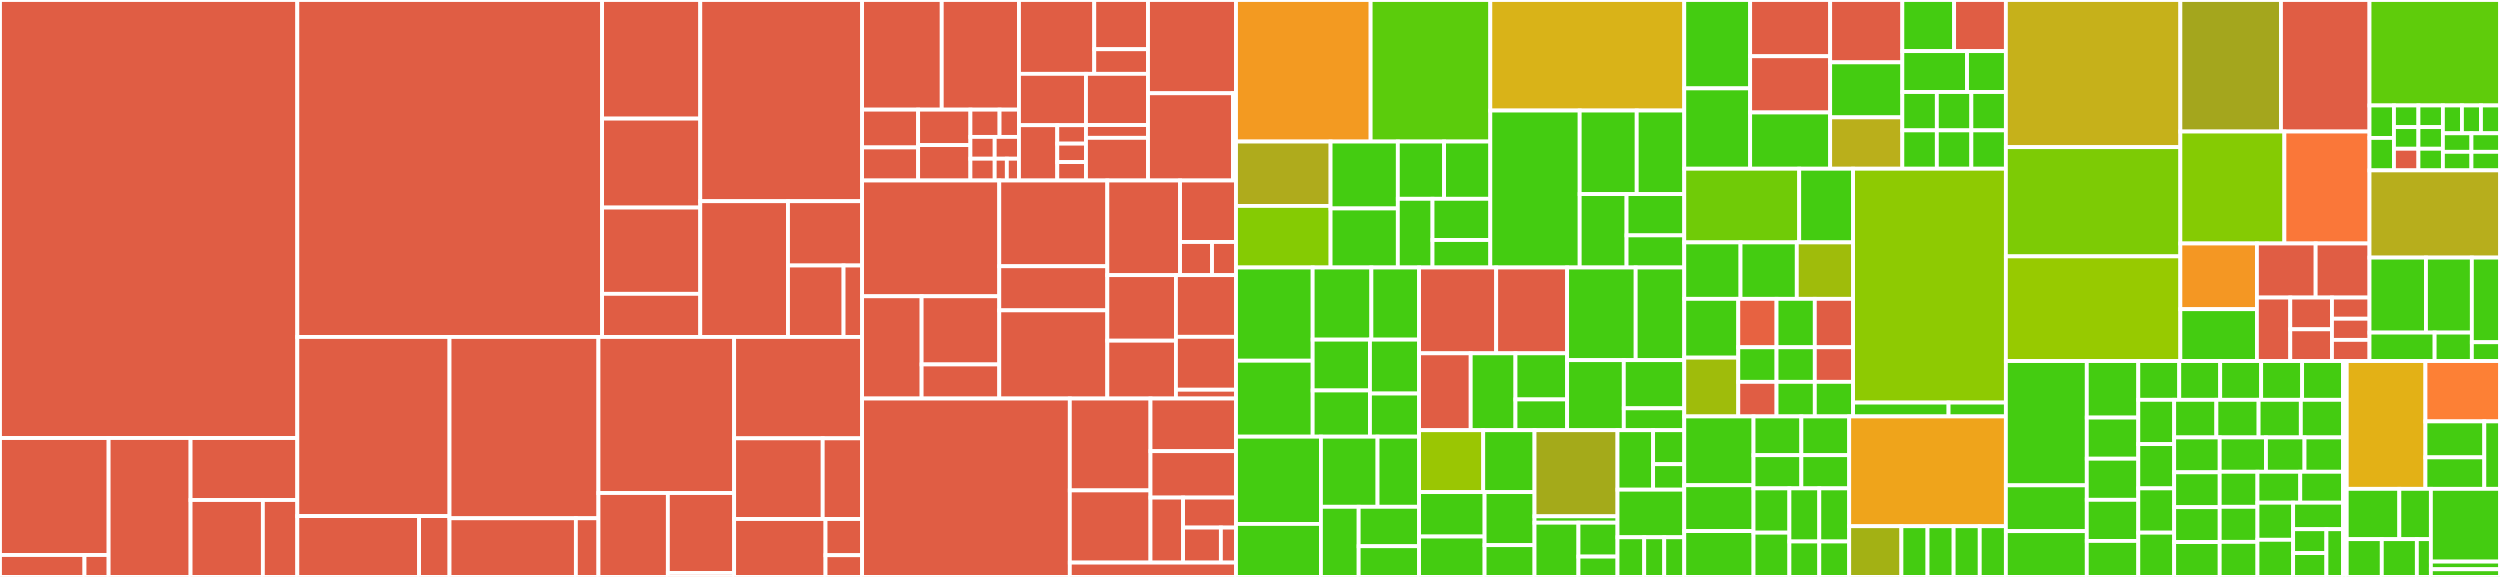 <svg baseProfile="full" width="650" height="150" viewBox="0 0 650 150" version="1.1"
xmlns="http://www.w3.org/2000/svg" xmlns:ev="http://www.w3.org/2001/xml-events"
xmlns:xlink="http://www.w3.org/1999/xlink">

<rect x="0" y="0" width="650" height="150" fill="#333333" stroke="none"/>

<style>rect.s{mask:url(#mask);}</style>
<defs>
  <pattern id="white" width="4" height="4" patternUnits="userSpaceOnUse" patternTransform="rotate(45)">
    <rect width="2" height="2" transform="translate(0,0)" fill="white"></rect>
  </pattern>
  <mask id="mask">
    <rect x="0" y="0" width="100%" height="100%" fill="url(#white)"></rect>
  </mask>
</defs>

<rect x="0" y="0" width="77.299" height="113.889" fill="#e05d44" stroke="white" stroke-width="1" class=" tooltipped" data-content="public/views/Runs/Runs.js"><title>public/views/Runs/Runs.js</title></rect>
<rect x="0" y="113.889" width="28.244" height="30.409" fill="#e05d44" stroke="white" stroke-width="1" class=" tooltipped" data-content="public/views/Runs/Details/index.js"><title>public/views/Runs/Details/index.js</title></rect>
<rect x="0" y="144.298" width="21.967" height="5.702" fill="#e05d44" stroke="white" stroke-width="1" class=" tooltipped" data-content="public/views/Runs/Details/lhcFillPanel.js"><title>public/views/Runs/Details/lhcFillPanel.js</title></rect>
<rect x="21.967" y="144.298" width="6.276" height="5.702" fill="#e05d44" stroke="white" stroke-width="1" class=" tooltipped" data-content="public/views/Runs/Details/editTagsPanel.js"><title>public/views/Runs/Details/editTagsPanel.js</title></rect>
<rect x="28.244" y="113.889" width="21.307" height="36.111" fill="#e05d44" stroke="white" stroke-width="1" class=" tooltipped" data-content="public/views/Runs/Overview/index.js"><title>public/views/Runs/Overview/index.js</title></rect>
<rect x="49.55" y="113.889" width="27.748" height="16.121" fill="#e05d44" stroke="white" stroke-width="1" class=" tooltipped" data-content="public/views/Runs/Export/index.js"><title>public/views/Runs/Export/index.js</title></rect>
<rect x="49.55" y="130.01" width="18.797" height="19.99" fill="#e05d44" stroke="white" stroke-width="1" class=" tooltipped" data-content="public/views/Runs/ActiveColumns/index.js"><title>public/views/Runs/ActiveColumns/index.js</title></rect>
<rect x="68.348" y="130.01" width="8.951" height="19.99" fill="#e05d44" stroke="white" stroke-width="1" class=" tooltipped" data-content="public/views/Runs/ActiveColumnsLogs/index.js"><title>public/views/Runs/ActiveColumnsLogs/index.js</title></rect>
<rect x="77.299" y="0" width="79.242" height="87.612" fill="#e05d44" stroke="white" stroke-width="1" class=" tooltipped" data-content="public/views/Logs/Logs.js"><title>public/views/Logs/Logs.js</title></rect>
<rect x="156.541" y="0" width="25.529" height="30.839" fill="#e05d44" stroke="white" stroke-width="1" class=" tooltipped" data-content="public/views/Logs/Overview/index.js"><title>public/views/Logs/Overview/index.js</title></rect>
<rect x="156.541" y="30.839" width="25.529" height="23.129" fill="#e05d44" stroke="white" stroke-width="1" class=" tooltipped" data-content="public/views/Logs/Create/index.js"><title>public/views/Logs/Create/index.js</title></rect>
<rect x="156.541" y="53.969" width="25.529" height="22.429" fill="#e05d44" stroke="white" stroke-width="1" class=" tooltipped" data-content="public/views/Logs/Details/index.js"><title>public/views/Logs/Details/index.js</title></rect>
<rect x="156.541" y="76.397" width="25.529" height="11.214" fill="#e05d44" stroke="white" stroke-width="1" class=" tooltipped" data-content="public/views/Logs/ActiveColumns/index.js"><title>public/views/Logs/ActiveColumns/index.js</title></rect>
<rect x="182.07" y="0" width="42.072" height="52.312" fill="#e05d44" stroke="white" stroke-width="1" class=" tooltipped" data-content="public/views/Tags/Tags.js"><title>public/views/Tags/Tags.js</title></rect>
<rect x="182.07" y="52.312" width="22.81" height="35.3" fill="#e05d44" stroke="white" stroke-width="1" class=" tooltipped" data-content="public/views/Tags/Details/index.js"><title>public/views/Tags/Details/index.js</title></rect>
<rect x="204.88" y="52.312" width="19.262" height="16.721" fill="#e05d44" stroke="white" stroke-width="1" class=" tooltipped" data-content="public/views/Tags/Create/index.js"><title>public/views/Tags/Create/index.js</title></rect>
<rect x="204.88" y="69.033" width="14.446" height="18.579" fill="#e05d44" stroke="white" stroke-width="1" class=" tooltipped" data-content="public/views/Tags/Overview/index.js"><title>public/views/Tags/Overview/index.js</title></rect>
<rect x="219.327" y="69.033" width="4.815" height="18.579" fill="#e05d44" stroke="white" stroke-width="1" class=" tooltipped" data-content="public/views/Tags/ActiveColumns/index.js"><title>public/views/Tags/ActiveColumns/index.js</title></rect>
<rect x="77.299" y="87.612" width="39.579" height="46.565" fill="#e05d44" stroke="white" stroke-width="1" class=" tooltipped" data-content="public/views/LhcFills/LhcFills.js"><title>public/views/LhcFills/LhcFills.js</title></rect>
<rect x="77.299" y="134.177" width="31.663" height="15.823" fill="#e05d44" stroke="white" stroke-width="1" class=" tooltipped" data-content="public/views/LhcFills/Overview/index.js"><title>public/views/LhcFills/Overview/index.js</title></rect>
<rect x="108.962" y="134.177" width="7.916" height="15.823" fill="#e05d44" stroke="white" stroke-width="1" class=" tooltipped" data-content="public/views/LhcFills/ActiveColumns/index.js"><title>public/views/LhcFills/ActiveColumns/index.js</title></rect>
<rect x="116.877" y="87.612" width="38.718" height="47.138" fill="#e05d44" stroke="white" stroke-width="1" class=" tooltipped" data-content="public/views/Envs/Envs.js"><title>public/views/Envs/Envs.js</title></rect>
<rect x="116.877" y="134.75" width="32.852" height="15.25" fill="#e05d44" stroke="white" stroke-width="1" class=" tooltipped" data-content="public/views/Envs/Overview/index.js"><title>public/views/Envs/Overview/index.js</title></rect>
<rect x="149.73" y="134.75" width="5.866" height="15.25" fill="#e05d44" stroke="white" stroke-width="1" class=" tooltipped" data-content="public/views/Envs/ActiveColumns/index.js"><title>public/views/Envs/ActiveColumns/index.js</title></rect>
<rect x="155.596" y="87.612" width="35.277" height="40.578" fill="#e05d44" stroke="white" stroke-width="1" class=" tooltipped" data-content="public/views/Flps/Flps.js"><title>public/views/Flps/Flps.js</title></rect>
<rect x="155.596" y="128.189" width="18.049" height="21.811" fill="#e05d44" stroke="white" stroke-width="1" class=" tooltipped" data-content="public/views/Flps/Details/index.js"><title>public/views/Flps/Details/index.js</title></rect>
<rect x="173.645" y="128.189" width="17.228" height="20.772" fill="#e05d44" stroke="white" stroke-width="1" class=" tooltipped" data-content="public/views/Flps/Overview/index.js"><title>public/views/Flps/Overview/index.js</title></rect>
<rect x="173.645" y="148.961" width="17.228" height="1.039" fill="#e05d44" stroke="white" stroke-width="1" class=" tooltipped" data-content="public/views/Flps/ActiveColumns/index.js"><title>public/views/Flps/ActiveColumns/index.js</title></rect>
<rect x="190.873" y="87.612" width="33.269" height="26.354" fill="#e05d44" stroke="white" stroke-width="1" class=" tooltipped" data-content="public/views/Subsystems/Subsystems.js"><title>public/views/Subsystems/Subsystems.js</title></rect>
<rect x="190.873" y="113.965" width="23.033" height="20.975" fill="#e05d44" stroke="white" stroke-width="1" class=" tooltipped" data-content="public/views/Subsystems/Details/index.js"><title>public/views/Subsystems/Details/index.js</title></rect>
<rect x="213.905" y="113.965" width="10.237" height="20.975" fill="#e05d44" stroke="white" stroke-width="1" class=" tooltipped" data-content="public/views/Subsystems/Overview/index.js"><title>public/views/Subsystems/Overview/index.js</title></rect>
<rect x="190.873" y="134.941" width="23.764" height="15.059" fill="#e05d44" stroke="white" stroke-width="1" class=" tooltipped" data-content="public/views/Home/Overview/index.js"><title>public/views/Home/Overview/index.js</title></rect>
<rect x="214.637" y="134.941" width="9.505" height="9.412" fill="#e05d44" stroke="white" stroke-width="1" class=" tooltipped" data-content="public/views/About/Overview/index.js"><title>public/views/About/Overview/index.js</title></rect>
<rect x="214.637" y="144.353" width="9.505" height="5.647" fill="#e05d44" stroke="white" stroke-width="1" class=" tooltipped" data-content="public/views/About/About.js"><title>public/views/About/About.js</title></rect>
<rect x="224.142" y="0" width="20.711" height="28.51" fill="#e05d44" stroke="white" stroke-width="1" class=" tooltipped" data-content="public/components/Filters/RunsFilter/o2start.js"><title>public/components/Filters/RunsFilter/o2start.js</title></rect>
<rect x="244.853" y="0" width="20.083" height="28.51" fill="#e05d44" stroke="white" stroke-width="1" class=" tooltipped" data-content="public/components/Filters/RunsFilter/o2stop.js"><title>public/components/Filters/RunsFilter/o2stop.js</title></rect>
<rect x="224.142" y="28.51" width="14.569" height="9.825" fill="#e05d44" stroke="white" stroke-width="1" class=" tooltipped" data-content="public/components/Filters/RunsFilter/index.js"><title>public/components/Filters/RunsFilter/index.js</title></rect>
<rect x="224.142" y="38.336" width="14.569" height="8.597" fill="#e05d44" stroke="white" stroke-width="1" class=" tooltipped" data-content="public/components/Filters/RunsFilter/dcs.js"><title>public/components/Filters/RunsFilter/dcs.js</title></rect>
<rect x="238.711" y="28.51" width="13.598" height="9.211" fill="#e05d44" stroke="white" stroke-width="1" class=" tooltipped" data-content="public/components/Filters/RunsFilter/epn.js"><title>public/components/Filters/RunsFilter/epn.js</title></rect>
<rect x="238.711" y="37.721" width="13.598" height="9.211" fill="#e05d44" stroke="white" stroke-width="1" class=" tooltipped" data-content="public/components/Filters/RunsFilter/ddflp.js"><title>public/components/Filters/RunsFilter/ddflp.js</title></rect>
<rect x="252.309" y="28.51" width="7.576" height="7.085" fill="#e05d44" stroke="white" stroke-width="1" class=" tooltipped" data-content="public/components/Filters/RunsFilter/runQuality.js"><title>public/components/Filters/RunsFilter/runQuality.js</title></rect>
<rect x="259.885" y="28.51" width="5.051" height="7.085" fill="#e05d44" stroke="white" stroke-width="1" class=" tooltipped" data-content="public/components/Filters/RunsFilter/detectors.js"><title>public/components/Filters/RunsFilter/detectors.js</title></rect>
<rect x="252.309" y="35.596" width="6.313" height="5.668" fill="#e05d44" stroke="white" stroke-width="1" class=" tooltipped" data-content="public/components/Filters/RunsFilter/runNumber.js"><title>public/components/Filters/RunsFilter/runNumber.js</title></rect>
<rect x="252.309" y="41.264" width="6.313" height="5.668" fill="#e05d44" stroke="white" stroke-width="1" class=" tooltipped" data-content="public/components/Filters/RunsFilter/epnTopology.js"><title>public/components/Filters/RunsFilter/epnTopology.js</title></rect>
<rect x="258.623" y="35.596" width="6.313" height="5.668" fill="#e05d44" stroke="white" stroke-width="1" class=" tooltipped" data-content="public/components/Filters/RunsFilter/environmentId.js"><title>public/components/Filters/RunsFilter/environmentId.js</title></rect>
<rect x="258.623" y="41.264" width="3.157" height="5.668" fill="#e05d44" stroke="white" stroke-width="1" class=" tooltipped" data-content="public/components/Filters/RunsFilter/nFlps.js"><title>public/components/Filters/RunsFilter/nFlps.js</title></rect>
<rect x="261.779" y="41.264" width="3.157" height="5.668" fill="#e05d44" stroke="white" stroke-width="1" class=" tooltipped" data-content="public/components/Filters/RunsFilter/nDetectors.js"><title>public/components/Filters/RunsFilter/nDetectors.js</title></rect>
<rect x="264.936" y="0" width="19.571" height="19.2" fill="#e05d44" stroke="white" stroke-width="1" class=" tooltipped" data-content="public/components/Filters/common/TagFilterModel.js"><title>public/components/Filters/common/TagFilterModel.js</title></rect>
<rect x="284.507" y="0" width="13.979" height="12.8" fill="#e05d44" stroke="white" stroke-width="1" class=" tooltipped" data-content="public/components/Filters/common/tagFilter.js"><title>public/components/Filters/common/tagFilter.js</title></rect>
<rect x="284.507" y="12.8" width="13.979" height="6.4" fill="#e05d44" stroke="white" stroke-width="1" class=" tooltipped" data-content="public/components/Filters/common/remoteDataTagFilter.js"><title>public/components/Filters/common/remoteDataTagFilter.js</title></rect>
<rect x="264.936" y="19.2" width="17.42" height="13.353" fill="#e05d44" stroke="white" stroke-width="1" class=" tooltipped" data-content="public/components/Filters/LogsFilter/created.js"><title>public/components/Filters/LogsFilter/created.js</title></rect>
<rect x="264.936" y="32.553" width="9.954" height="14.38" fill="#e05d44" stroke="white" stroke-width="1" class=" tooltipped" data-content="public/components/Filters/LogsFilter/index.js"><title>public/components/Filters/LogsFilter/index.js</title></rect>
<rect x="274.891" y="32.553" width="7.466" height="4.793" fill="#e05d44" stroke="white" stroke-width="1" class=" tooltipped" data-content="public/components/Filters/LogsFilter/runs.js"><title>public/components/Filters/LogsFilter/runs.js</title></rect>
<rect x="274.891" y="37.346" width="7.466" height="4.793" fill="#e05d44" stroke="white" stroke-width="1" class=" tooltipped" data-content="public/components/Filters/LogsFilter/title.js"><title>public/components/Filters/LogsFilter/title.js</title></rect>
<rect x="274.891" y="42.139" width="7.466" height="4.793" fill="#e05d44" stroke="white" stroke-width="1" class=" tooltipped" data-content="public/components/Filters/LogsFilter/author.js"><title>public/components/Filters/LogsFilter/author.js</title></rect>
<rect x="282.357" y="19.2" width="16.13" height="13.312" fill="#e05d44" stroke="white" stroke-width="1" class=" tooltipped" data-content="public/components/Filters/components/amountFilter.js"><title>public/components/Filters/components/amountFilter.js</title></rect>
<rect x="282.357" y="32.511" width="16.13" height="3.328" fill="#e05d44" stroke="white" stroke-width="1" class=" tooltipped" data-content="public/components/Filters/components/comparisonOperatorFilter.js"><title>public/components/Filters/components/comparisonOperatorFilter.js</title></rect>
<rect x="282.357" y="35.839" width="16.13" height="11.093" fill="#e05d44" stroke="white" stroke-width="1" class=" tooltipped" data-content="public/components/Filters/FlpsFilter/index.js"><title>public/components/Filters/FlpsFilter/index.js</title></rect>
<rect x="298.487" y="0" width="22.875" height="24.248" fill="#e05d44" stroke="white" stroke-width="1" class=" tooltipped" data-content="public/components/Table/rows.js"><title>public/components/Table/rows.js</title></rect>
<rect x="298.487" y="24.248" width="22.086" height="22.684" fill="#e05d44" stroke="white" stroke-width="1" class=" tooltipped" data-content="public/components/Table/headers.js"><title>public/components/Table/headers.js</title></rect>
<rect x="320.573" y="24.248" width="0.789" height="22.684" fill="#e05d44" stroke="white" stroke-width="1" class=" tooltipped" data-content="public/components/Table/index.js"><title>public/components/Table/index.js</title></rect>
<rect x="224.142" y="46.933" width="35.668" height="30.099" fill="#e05d44" stroke="white" stroke-width="1" class=" tooltipped" data-content="public/components/RunDetail/index.js"><title>public/components/RunDetail/index.js</title></rect>
<rect x="224.142" y="77.032" width="15.479" height="26.588" fill="#e05d44" stroke="white" stroke-width="1" class=" tooltipped" data-content="public/components/pickers/tag/TagPickerModel.js"><title>public/components/pickers/tag/TagPickerModel.js</title></rect>
<rect x="239.621" y="77.032" width="20.19" height="17.725" fill="#e05d44" stroke="white" stroke-width="1" class=" tooltipped" data-content="public/components/pickers/tag/tagPicker.js"><title>public/components/pickers/tag/tagPicker.js</title></rect>
<rect x="239.621" y="94.757" width="20.19" height="8.863" fill="#e05d44" stroke="white" stroke-width="1" class=" tooltipped" data-content="public/components/pickers/tag/remoteDataTagPicker.js"><title>public/components/pickers/tag/remoteDataTagPicker.js</title></rect>
<rect x="259.81" y="46.933" width="28.093" height="22.293" fill="#e05d44" stroke="white" stroke-width="1" class=" tooltipped" data-content="public/components/Pagination/pageSelector.js"><title>public/components/Pagination/pageSelector.js</title></rect>
<rect x="259.81" y="69.225" width="28.093" height="11.465" fill="#e05d44" stroke="white" stroke-width="1" class=" tooltipped" data-content="public/components/Pagination/amountSelector.js"><title>public/components/Pagination/amountSelector.js</title></rect>
<rect x="259.81" y="80.69" width="28.093" height="22.93" fill="#e05d44" stroke="white" stroke-width="1" class=" tooltipped" data-content="public/components/Post/index.js"><title>public/components/Post/index.js</title></rect>
<rect x="287.903" y="46.933" width="18.911" height="24.6" fill="#e05d44" stroke="white" stroke-width="1" class=" tooltipped" data-content="public/components/NavBar/index.js"><title>public/components/NavBar/index.js</title></rect>
<rect x="306.814" y="46.933" width="14.547" height="15.99" fill="#e05d44" stroke="white" stroke-width="1" class=" tooltipped" data-content="public/components/common/markdown.js"><title>public/components/common/markdown.js</title></rect>
<rect x="306.814" y="62.923" width="8.313" height="8.61" fill="#e05d44" stroke="white" stroke-width="1" class=" tooltipped" data-content="public/components/common/errorAlert.js"><title>public/components/common/errorAlert.js</title></rect>
<rect x="315.127" y="62.923" width="6.235" height="8.61" fill="#e05d44" stroke="white" stroke-width="1" class=" tooltipped" data-content="public/components/common/spinner.js"><title>public/components/common/spinner.js</title></rect>
<rect x="287.903" y="71.533" width="17.845" height="17.046" fill="#e05d44" stroke="white" stroke-width="1" class=" tooltipped" data-content="public/components/PostCollapsed/index.js"><title>public/components/PostCollapsed/index.js</title></rect>
<rect x="287.903" y="88.579" width="17.845" height="15.041" fill="#e05d44" stroke="white" stroke-width="1" class=" tooltipped" data-content="public/components/lhcFillsDetail/index.js"><title>public/components/lhcFillsDetail/index.js</title></rect>
<rect x="305.748" y="71.533" width="15.614" height="16.044" fill="#e05d44" stroke="white" stroke-width="1" class=" tooltipped" data-content="public/components/TagDetail/index.js"><title>public/components/TagDetail/index.js</title></rect>
<rect x="305.748" y="87.576" width="15.614" height="13.752" fill="#e05d44" stroke="white" stroke-width="1" class=" tooltipped" data-content="public/components/FlpRun/index.js"><title>public/components/FlpRun/index.js</title></rect>
<rect x="305.748" y="101.328" width="15.614" height="2.292" fill="#e05d44" stroke="white" stroke-width="1" class=" tooltipped" data-content="public/components/Detail/index.js"><title>public/components/Detail/index.js</title></rect>
<rect x="224.142" y="103.62" width="54.011" height="46.38" fill="#e05d44" stroke="white" stroke-width="1" class=" tooltipped" data-content="public/Model.js"><title>public/Model.js</title></rect>
<rect x="278.153" y="103.62" width="20.975" height="23.886" fill="#e05d44" stroke="white" stroke-width="1" class=" tooltipped" data-content="public/utilities/wrapWithBalloon.js"><title>public/utilities/wrapWithBalloon.js</title></rect>
<rect x="278.153" y="127.506" width="20.975" height="18.767" fill="#e05d44" stroke="white" stroke-width="1" class=" tooltipped" data-content="public/utilities/clipToViewport.js"><title>public/utilities/clipToViewport.js</title></rect>
<rect x="299.128" y="103.62" width="22.234" height="13.681" fill="#e05d44" stroke="white" stroke-width="1" class=" tooltipped" data-content="public/utilities/export.js"><title>public/utilities/export.js</title></rect>
<rect x="299.128" y="117.301" width="22.234" height="12.072" fill="#e05d44" stroke="white" stroke-width="1" class=" tooltipped" data-content="public/utilities/targetURL.js"><title>public/utilities/targetURL.js</title></rect>
<rect x="299.128" y="129.373" width="8.47" height="16.9" fill="#e05d44" stroke="white" stroke-width="1" class=" tooltipped" data-content="public/utilities/scrollTo.js"><title>public/utilities/scrollTo.js</title></rect>
<rect x="307.598" y="129.373" width="13.764" height="7.8" fill="#e05d44" stroke="white" stroke-width="1" class=" tooltipped" data-content="public/utilities/pick.js"><title>public/utilities/pick.js</title></rect>
<rect x="307.598" y="137.173" width="9.831" height="9.1" fill="#e05d44" stroke="white" stroke-width="1" class=" tooltipped" data-content="public/utilities/removeElement.js"><title>public/utilities/removeElement.js</title></rect>
<rect x="317.429" y="137.173" width="3.932" height="9.1" fill="#e05d44" stroke="white" stroke-width="1" class=" tooltipped" data-content="public/utilities/formatTimestamp.js"><title>public/utilities/formatTimestamp.js</title></rect>
<rect x="278.153" y="146.273" width="43.209" height="3.727" fill="#e05d44" stroke="white" stroke-width="1" class=" tooltipped" data-content="public/view.js"><title>public/view.js</title></rect>
<rect x="321.362" y="0" width="35.004" height="36.804" fill="#f39a21" stroke="white" stroke-width="1" class=" tooltipped" data-content="usecases/run/GetAllRunsUseCase.js"><title>usecases/run/GetAllRunsUseCase.js</title></rect>
<rect x="356.366" y="0" width="31.115" height="36.804" fill="#5bcc0c" stroke="white" stroke-width="1" class=" tooltipped" data-content="usecases/run/UpdateRunUseCase.js"><title>usecases/run/UpdateRunUseCase.js</title></rect>
<rect x="321.362" y="36.804" width="24.59" height="16.736" fill="#afab1c" stroke="white" stroke-width="1" class=" tooltipped" data-content="usecases/run/UpdateRunTagsUseCase.js"><title>usecases/run/UpdateRunTagsUseCase.js</title></rect>
<rect x="321.362" y="53.541" width="24.59" height="16.009" fill="#85cb03" stroke="white" stroke-width="1" class=" tooltipped" data-content="usecases/run/StartRunUseCase.js"><title>usecases/run/StartRunUseCase.js</title></rect>
<rect x="345.951" y="36.804" width="17.486" height="17.396" fill="#4c1" stroke="white" stroke-width="1" class=" tooltipped" data-content="usecases/run/EndRunUseCase.js"><title>usecases/run/EndRunUseCase.js</title></rect>
<rect x="345.951" y="54.2" width="17.486" height="15.349" fill="#4c1" stroke="white" stroke-width="1" class=" tooltipped" data-content="usecases/run/GetLogsByRunUseCase.js"><title>usecases/run/GetLogsByRunUseCase.js</title></rect>
<rect x="363.437" y="36.804" width="12.022" height="14.884" fill="#4c1" stroke="white" stroke-width="1" class=" tooltipped" data-content="usecases/run/index.js"><title>usecases/run/index.js</title></rect>
<rect x="375.459" y="36.804" width="12.022" height="14.884" fill="#4c1" stroke="white" stroke-width="1" class=" tooltipped" data-content="usecases/run/GetFlpsByRunUseCase.js"><title>usecases/run/GetFlpsByRunUseCase.js</title></rect>
<rect x="363.437" y="51.689" width="9.016" height="17.861" fill="#4c1" stroke="white" stroke-width="1" class=" tooltipped" data-content="usecases/run/GetRunUseCase.js"><title>usecases/run/GetRunUseCase.js</title></rect>
<rect x="372.454" y="51.689" width="15.027" height="10.717" fill="#4c1" stroke="white" stroke-width="1" class=" tooltipped" data-content="usecases/run/GetRunByRunNumberUseCase.js"><title>usecases/run/GetRunByRunNumberUseCase.js</title></rect>
<rect x="372.454" y="62.405" width="15.027" height="7.144" fill="#4c1" stroke="white" stroke-width="1" class=" tooltipped" data-content="usecases/run/GetAllReasonTypesUseCase.js"><title>usecases/run/GetAllReasonTypesUseCase.js</title></rect>
<rect x="387.481" y="0" width="50.425" height="28.742" fill="#d9b318" stroke="white" stroke-width="1" class=" tooltipped" data-content="usecases/log/GetAllLogsUseCase.js"><title>usecases/log/GetAllLogsUseCase.js</title></rect>
<rect x="387.481" y="28.742" width="23.24" height="40.807" fill="#4c1" stroke="white" stroke-width="1" class=" tooltipped" data-content="usecases/log/CreateLogUseCase.js"><title>usecases/log/CreateLogUseCase.js</title></rect>
<rect x="410.72" y="28.742" width="14.829" height="21.72" fill="#4c1" stroke="white" stroke-width="1" class=" tooltipped" data-content="usecases/log/GetAllLogAttachmentsUseCase.js"><title>usecases/log/GetAllLogAttachmentsUseCase.js</title></rect>
<rect x="425.549" y="28.742" width="12.357" height="21.72" fill="#4c1" stroke="white" stroke-width="1" class=" tooltipped" data-content="usecases/log/GetLogTreeUseCase.js"><title>usecases/log/GetLogTreeUseCase.js</title></rect>
<rect x="410.72" y="50.462" width="12.187" height="19.087" fill="#4c1" stroke="white" stroke-width="1" class=" tooltipped" data-content="usecases/log/GetLogAttachmentUseCase.js"><title>usecases/log/GetLogAttachmentUseCase.js</title></rect>
<rect x="422.907" y="50.462" width="14.999" height="10.737" fill="#4c1" stroke="white" stroke-width="1" class=" tooltipped" data-content="usecases/log/GetLogUseCase.js"><title>usecases/log/GetLogUseCase.js</title></rect>
<rect x="422.907" y="61.199" width="14.999" height="8.351" fill="#4c1" stroke="white" stroke-width="1" class=" tooltipped" data-content="usecases/log/index.js"><title>usecases/log/index.js</title></rect>
<rect x="321.362" y="69.55" width="19.934" height="24.236" fill="#4c1" stroke="white" stroke-width="1" class=" tooltipped" data-content="usecases/tag/GetAllTagsUseCase.js"><title>usecases/tag/GetAllTagsUseCase.js</title></rect>
<rect x="321.362" y="93.786" width="19.934" height="19.748" fill="#4c1" stroke="white" stroke-width="1" class=" tooltipped" data-content="usecases/tag/UpdateTagUseCase.js"><title>usecases/tag/UpdateTagUseCase.js</title></rect>
<rect x="341.295" y="69.55" width="15.262" height="18.758" fill="#4c1" stroke="white" stroke-width="1" class=" tooltipped" data-content="usecases/tag/GetLogsByTagUseCase.js"><title>usecases/tag/GetLogsByTagUseCase.js</title></rect>
<rect x="356.557" y="69.55" width="12.401" height="18.758" fill="#4c1" stroke="white" stroke-width="1" class=" tooltipped" data-content="usecases/tag/CreateTagUseCase.js"><title>usecases/tag/CreateTagUseCase.js</title></rect>
<rect x="341.295" y="88.308" width="14.895" height="13.214" fill="#4c1" stroke="white" stroke-width="1" class=" tooltipped" data-content="usecases/tag/GetTagByNameUseCase.js"><title>usecases/tag/GetTagByNameUseCase.js</title></rect>
<rect x="341.295" y="101.522" width="14.895" height="12.013" fill="#4c1" stroke="white" stroke-width="1" class=" tooltipped" data-content="usecases/tag/GetTagUseCase.js"><title>usecases/tag/GetTagUseCase.js</title></rect>
<rect x="356.191" y="88.308" width="12.767" height="14.015" fill="#4c1" stroke="white" stroke-width="1" class=" tooltipped" data-content="usecases/tag/DeleteTagUseCase.js"><title>usecases/tag/DeleteTagUseCase.js</title></rect>
<rect x="356.191" y="102.322" width="12.767" height="11.212" fill="#4c1" stroke="white" stroke-width="1" class=" tooltipped" data-content="usecases/tag/index.js"><title>usecases/tag/index.js</title></rect>
<rect x="321.362" y="113.534" width="22.081" height="22.69" fill="#4c1" stroke="white" stroke-width="1" class=" tooltipped" data-content="usecases/lhcFill/UpdateLhcFillUseCase.js"><title>usecases/lhcFill/UpdateLhcFillUseCase.js</title></rect>
<rect x="321.362" y="136.224" width="22.081" height="13.776" fill="#4c1" stroke="white" stroke-width="1" class=" tooltipped" data-content="usecases/lhcFill/CreateLhcFillUseCase.js"><title>usecases/lhcFill/CreateLhcFillUseCase.js</title></rect>
<rect x="343.442" y="113.534" width="14.721" height="18.233" fill="#4c1" stroke="white" stroke-width="1" class=" tooltipped" data-content="usecases/lhcFill/GetAllLhcFillsUseCase.js"><title>usecases/lhcFill/GetAllLhcFillsUseCase.js</title></rect>
<rect x="358.163" y="113.534" width="10.795" height="18.233" fill="#4c1" stroke="white" stroke-width="1" class=" tooltipped" data-content="usecases/lhcFill/GetLhcFillRunByRunNumberUseCase.js"><title>usecases/lhcFill/GetLhcFillRunByRunNumberUseCase.js</title></rect>
<rect x="343.442" y="131.767" width="9.814" height="18.233" fill="#4c1" stroke="white" stroke-width="1" class=" tooltipped" data-content="usecases/lhcFill/GetLhcFillRunsUseCase.js"><title>usecases/lhcFill/GetLhcFillRunsUseCase.js</title></rect>
<rect x="353.256" y="131.767" width="15.702" height="10.256" fill="#4c1" stroke="white" stroke-width="1" class=" tooltipped" data-content="usecases/lhcFill/GetLhcFillUseCase.js"><title>usecases/lhcFill/GetLhcFillUseCase.js</title></rect>
<rect x="353.256" y="142.023" width="15.702" height="7.977" fill="#4c1" stroke="white" stroke-width="1" class=" tooltipped" data-content="usecases/lhcFill/index.js"><title>usecases/lhcFill/index.js</title></rect>
<rect x="368.958" y="69.55" width="20.048" height="22.313" fill="#e05d44" stroke="white" stroke-width="1" class=" tooltipped" data-content="usecases/flp/CreateFlpUseCase.js"><title>usecases/flp/CreateFlpUseCase.js</title></rect>
<rect x="389.006" y="69.55" width="18.444" height="22.313" fill="#e05d44" stroke="white" stroke-width="1" class=" tooltipped" data-content="usecases/flp/UpdateFlpUseCase.js"><title>usecases/flp/UpdateFlpUseCase.js</title></rect>
<rect x="368.958" y="91.862" width="13.428" height="19.989" fill="#e05d44" stroke="white" stroke-width="1" class=" tooltipped" data-content="usecases/flp/GetLogsByFlpUseCase.js"><title>usecases/flp/GetLogsByFlpUseCase.js</title></rect>
<rect x="382.386" y="91.862" width="11.637" height="19.989" fill="#4c1" stroke="white" stroke-width="1" class=" tooltipped" data-content="usecases/flp/GetAllFlpsUseCase.js"><title>usecases/flp/GetAllFlpsUseCase.js</title></rect>
<rect x="394.023" y="91.862" width="13.428" height="11.993" fill="#4c1" stroke="white" stroke-width="1" class=" tooltipped" data-content="usecases/flp/GetFlpUseCase.js"><title>usecases/flp/GetFlpUseCase.js</title></rect>
<rect x="394.023" y="103.856" width="13.428" height="7.995" fill="#4c1" stroke="white" stroke-width="1" class=" tooltipped" data-content="usecases/flp/index.js"><title>usecases/flp/index.js</title></rect>
<rect x="407.45" y="69.55" width="17.828" height="24.088" fill="#4c1" stroke="white" stroke-width="1" class=" tooltipped" data-content="usecases/environment/UpdateEnvironmentUseCase.js"><title>usecases/environment/UpdateEnvironmentUseCase.js</title></rect>
<rect x="425.278" y="69.55" width="12.628" height="24.088" fill="#4c1" stroke="white" stroke-width="1" class=" tooltipped" data-content="usecases/environment/CreateEnvironmentUseCase.js"><title>usecases/environment/CreateEnvironmentUseCase.js</title></rect>
<rect x="407.45" y="93.638" width="14.737" height="18.213" fill="#4c1" stroke="white" stroke-width="1" class=" tooltipped" data-content="usecases/environment/GetAllEnvironmentsUseCase.js"><title>usecases/environment/GetAllEnvironmentsUseCase.js</title></rect>
<rect x="422.187" y="93.638" width="15.719" height="12.521" fill="#4c1" stroke="white" stroke-width="1" class=" tooltipped" data-content="usecases/environment/GetEnvironmentUseCase.js"><title>usecases/environment/GetEnvironmentUseCase.js</title></rect>
<rect x="422.187" y="106.159" width="15.719" height="5.692" fill="#4c1" stroke="white" stroke-width="1" class=" tooltipped" data-content="usecases/environment/index.js"><title>usecases/environment/index.js</title></rect>
<rect x="368.958" y="111.851" width="16.677" height="16.094" fill="#9ac603" stroke="white" stroke-width="1" class=" tooltipped" data-content="usecases/subsystem/GetLogsBySubsystemUseCase.js"><title>usecases/subsystem/GetLogsBySubsystemUseCase.js</title></rect>
<rect x="385.635" y="111.851" width="13.341" height="16.094" fill="#4c1" stroke="white" stroke-width="1" class=" tooltipped" data-content="usecases/subsystem/CreateSubsystemUseCase.js"><title>usecases/subsystem/CreateSubsystemUseCase.js</title></rect>
<rect x="368.958" y="127.945" width="17.037" height="11.553" fill="#4c1" stroke="white" stroke-width="1" class=" tooltipped" data-content="usecases/subsystem/GetAllSubsystemsUseCase.js"><title>usecases/subsystem/GetAllSubsystemsUseCase.js</title></rect>
<rect x="368.958" y="139.498" width="17.037" height="10.502" fill="#4c1" stroke="white" stroke-width="1" class=" tooltipped" data-content="usecases/subsystem/GetSubsystemUseCase.js"><title>usecases/subsystem/GetSubsystemUseCase.js</title></rect>
<rect x="385.995" y="127.945" width="12.981" height="13.784" fill="#4c1" stroke="white" stroke-width="1" class=" tooltipped" data-content="usecases/subsystem/DeleteSubsystemUseCase.js"><title>usecases/subsystem/DeleteSubsystemUseCase.js</title></rect>
<rect x="385.995" y="141.729" width="12.981" height="8.271" fill="#4c1" stroke="white" stroke-width="1" class=" tooltipped" data-content="usecases/subsystem/index.js"><title>usecases/subsystem/index.js</title></rect>
<rect x="398.976" y="111.851" width="21.576" height="22.392" fill="#a4aa1a" stroke="white" stroke-width="1" class=" tooltipped" data-content="usecases/user/CreateOrUpdateUser.js"><title>usecases/user/CreateOrUpdateUser.js</title></rect>
<rect x="398.976" y="134.243" width="21.576" height="1.659" fill="#4c1" stroke="white" stroke-width="1" class=" tooltipped" data-content="usecases/user/index.js"><title>usecases/user/index.js</title></rect>
<rect x="398.976" y="135.901" width="11.422" height="14.099" fill="#4c1" stroke="white" stroke-width="1" class=" tooltipped" data-content="usecases/attachment/GetAttachmentUseCase.js"><title>usecases/attachment/GetAttachmentUseCase.js</title></rect>
<rect x="410.399" y="135.901" width="10.153" height="8.812" fill="#4c1" stroke="white" stroke-width="1" class=" tooltipped" data-content="usecases/attachment/CreateAttachmentUseCase.js"><title>usecases/attachment/CreateAttachmentUseCase.js</title></rect>
<rect x="410.399" y="144.713" width="10.153" height="5.287" fill="#4c1" stroke="white" stroke-width="1" class=" tooltipped" data-content="usecases/attachment/index.js"><title>usecases/attachment/index.js</title></rect>
<rect x="420.552" y="111.851" width="9.256" height="15.466" fill="#4c1" stroke="white" stroke-width="1" class=" tooltipped" data-content="usecases/status/GetDatabaseStatusUseCase.js"><title>usecases/status/GetDatabaseStatusUseCase.js</title></rect>
<rect x="429.807" y="111.851" width="8.099" height="8.838" fill="#4c1" stroke="white" stroke-width="1" class=" tooltipped" data-content="usecases/status/GetGuiStatusUseCase.js"><title>usecases/status/GetGuiStatusUseCase.js</title></rect>
<rect x="429.807" y="120.689" width="8.099" height="6.628" fill="#4c1" stroke="white" stroke-width="1" class=" tooltipped" data-content="usecases/status/index.js"><title>usecases/status/index.js</title></rect>
<rect x="420.552" y="127.317" width="17.354" height="12.373" fill="#4c1" stroke="white" stroke-width="1" class=" tooltipped" data-content="usecases/index.js"><title>usecases/index.js</title></rect>
<rect x="420.552" y="139.689" width="6.942" height="10.311" fill="#4c1" stroke="white" stroke-width="1" class=" tooltipped" data-content="usecases/server/GetDeployInformationUseCase.js"><title>usecases/server/GetDeployInformationUseCase.js</title></rect>
<rect x="427.493" y="139.689" width="5.206" height="10.311" fill="#4c1" stroke="white" stroke-width="1" class=" tooltipped" data-content="usecases/server/index.js"><title>usecases/server/index.js</title></rect>
<rect x="432.7" y="139.689" width="5.206" height="10.311" fill="#4c1" stroke="white" stroke-width="1" class=" tooltipped" data-content="usecases/server/GetServerInformationUseCase.js"><title>usecases/server/GetServerInformationUseCase.js</title></rect>
<rect x="437.906" y="0" width="17.132" height="22.977" fill="#4c1" stroke="white" stroke-width="1" class=" tooltipped" data-content="database/repositories/Repository.js"><title>database/repositories/Repository.js</title></rect>
<rect x="437.906" y="22.977" width="17.132" height="20.889" fill="#4c1" stroke="white" stroke-width="1" class=" tooltipped" data-content="database/repositories/LogRepository.js"><title>database/repositories/LogRepository.js</title></rect>
<rect x="455.038" y="0" width="20.803" height="14.622" fill="#e05d44" stroke="white" stroke-width="1" class=" tooltipped" data-content="database/repositories/FlpRepository.js"><title>database/repositories/FlpRepository.js</title></rect>
<rect x="455.038" y="14.622" width="20.803" height="14.622" fill="#e05d44" stroke="white" stroke-width="1" class=" tooltipped" data-content="database/repositories/LogRunsRepository.js"><title>database/repositories/LogRunsRepository.js</title></rect>
<rect x="455.038" y="29.244" width="20.803" height="14.622" fill="#4c1" stroke="white" stroke-width="1" class=" tooltipped" data-content="database/repositories/LogTagsRepository.js"><title>database/repositories/LogTagsRepository.js</title></rect>
<rect x="475.841" y="0" width="18.764" height="16.211" fill="#e05d44" stroke="white" stroke-width="1" class=" tooltipped" data-content="database/repositories/RunTagsRepository.js"><title>database/repositories/RunTagsRepository.js</title></rect>
<rect x="475.841" y="16.211" width="18.764" height="14.304" fill="#4c1" stroke="white" stroke-width="1" class=" tooltipped" data-content="database/repositories/index.js"><title>database/repositories/index.js</title></rect>
<rect x="475.841" y="30.515" width="18.764" height="13.35" fill="#baaf1b" stroke="white" stroke-width="1" class=" tooltipped" data-content="database/repositories/EorReasonRepository.js"><title>database/repositories/EorReasonRepository.js</title></rect>
<rect x="494.605" y="0" width="13.461" height="13.293" fill="#4c1" stroke="white" stroke-width="1" class=" tooltipped" data-content="database/repositories/AttachmentRepository.js"><title>database/repositories/AttachmentRepository.js</title></rect>
<rect x="508.066" y="0" width="13.461" height="13.293" fill="#e05d44" stroke="white" stroke-width="1" class=" tooltipped" data-content="database/repositories/FlpRunNumberRepository.js"><title>database/repositories/FlpRunNumberRepository.js</title></rect>
<rect x="494.605" y="13.293" width="16.826" height="10.634" fill="#4c1" stroke="white" stroke-width="1" class=" tooltipped" data-content="database/repositories/LogRunNumberRepository.js"><title>database/repositories/LogRunNumberRepository.js</title></rect>
<rect x="511.431" y="13.293" width="10.096" height="10.634" fill="#4c1" stroke="white" stroke-width="1" class=" tooltipped" data-content="database/repositories/UserRepository.js"><title>database/repositories/UserRepository.js</title></rect>
<rect x="494.605" y="23.927" width="8.974" height="9.97" fill="#4c1" stroke="white" stroke-width="1" class=" tooltipped" data-content="database/repositories/RunRepository.js"><title>database/repositories/RunRepository.js</title></rect>
<rect x="494.605" y="33.896" width="8.974" height="9.97" fill="#4c1" stroke="white" stroke-width="1" class=" tooltipped" data-content="database/repositories/TagRepository.js"><title>database/repositories/TagRepository.js</title></rect>
<rect x="503.579" y="23.927" width="8.974" height="9.97" fill="#4c1" stroke="white" stroke-width="1" class=" tooltipped" data-content="database/repositories/LhcFillRepository.js"><title>database/repositories/LhcFillRepository.js</title></rect>
<rect x="512.553" y="23.927" width="8.974" height="9.97" fill="#4c1" stroke="white" stroke-width="1" class=" tooltipped" data-content="database/repositories/SubsystemRepository.js"><title>database/repositories/SubsystemRepository.js</title></rect>
<rect x="503.579" y="33.896" width="8.974" height="9.97" fill="#4c1" stroke="white" stroke-width="1" class=" tooltipped" data-content="database/repositories/ReasonTypeRepository.js"><title>database/repositories/ReasonTypeRepository.js</title></rect>
<rect x="512.553" y="33.896" width="8.974" height="9.97" fill="#4c1" stroke="white" stroke-width="1" class=" tooltipped" data-content="database/repositories/EnvironmentRepository.js"><title>database/repositories/EnvironmentRepository.js</title></rect>
<rect x="437.906" y="43.866" width="29.885" height="19.159" fill="#70cb07" stroke="white" stroke-width="1" class=" tooltipped" data-content="database/adapters/LogAdapter.js"><title>database/adapters/LogAdapter.js</title></rect>
<rect x="467.791" y="43.866" width="14.009" height="19.159" fill="#4c1" stroke="white" stroke-width="1" class=" tooltipped" data-content="database/adapters/index.js"><title>database/adapters/index.js</title></rect>
<rect x="437.906" y="63.025" width="14.631" height="14.675" fill="#4c1" stroke="white" stroke-width="1" class=" tooltipped" data-content="database/adapters/FlpAdapter.js"><title>database/adapters/FlpAdapter.js</title></rect>
<rect x="452.537" y="63.025" width="14.631" height="14.675" fill="#4c1" stroke="white" stroke-width="1" class=" tooltipped" data-content="database/adapters/RunAdapter.js"><title>database/adapters/RunAdapter.js</title></rect>
<rect x="467.169" y="63.025" width="14.631" height="14.675" fill="#9fbc0b" stroke="white" stroke-width="1" class=" tooltipped" data-content="database/adapters/LhcFillAdapter.js"><title>database/adapters/LhcFillAdapter.js</title></rect>
<rect x="437.906" y="77.7" width="14.046" height="15.287" fill="#4c1" stroke="white" stroke-width="1" class=" tooltipped" data-content="database/adapters/EorReasonAdapter.js"><title>database/adapters/EorReasonAdapter.js</title></rect>
<rect x="437.906" y="92.987" width="14.046" height="15.287" fill="#9fbc0b" stroke="white" stroke-width="1" class=" tooltipped" data-content="database/adapters/EnvironmentAdapter.js"><title>database/adapters/EnvironmentAdapter.js</title></rect>
<rect x="451.952" y="77.7" width="9.949" height="12.589" fill="#e76241" stroke="white" stroke-width="1" class=" tooltipped" data-content="database/adapters/UserAdapter.js"><title>database/adapters/UserAdapter.js</title></rect>
<rect x="461.901" y="77.7" width="9.949" height="12.589" fill="#4c1" stroke="white" stroke-width="1" class=" tooltipped" data-content="database/adapters/AttachmentAdapter.js"><title>database/adapters/AttachmentAdapter.js</title></rect>
<rect x="471.851" y="77.7" width="9.949" height="12.589" fill="#e05d44" stroke="white" stroke-width="1" class=" tooltipped" data-content="database/adapters/ReasonTypeAdapter.js"><title>database/adapters/ReasonTypeAdapter.js</title></rect>
<rect x="451.952" y="90.29" width="9.949" height="8.992" fill="#4c1" stroke="white" stroke-width="1" class=" tooltipped" data-content="database/adapters/TagAdapter.js"><title>database/adapters/TagAdapter.js</title></rect>
<rect x="451.952" y="99.282" width="9.949" height="8.992" fill="#e05d44" stroke="white" stroke-width="1" class=" tooltipped" data-content="database/adapters/FlpRunsAdapter.js"><title>database/adapters/FlpRunsAdapter.js</title></rect>
<rect x="461.901" y="90.29" width="9.949" height="8.992" fill="#4c1" stroke="white" stroke-width="1" class=" tooltipped" data-content="database/adapters/LogRunsAdapter.js"><title>database/adapters/LogRunsAdapter.js</title></rect>
<rect x="461.901" y="99.282" width="9.949" height="8.992" fill="#4c1" stroke="white" stroke-width="1" class=" tooltipped" data-content="database/adapters/LogTagsAdapter.js"><title>database/adapters/LogTagsAdapter.js</title></rect>
<rect x="471.851" y="90.29" width="9.949" height="8.992" fill="#e05d44" stroke="white" stroke-width="1" class=" tooltipped" data-content="database/adapters/RunTagsAdapter.js"><title>database/adapters/RunTagsAdapter.js</title></rect>
<rect x="471.851" y="99.282" width="9.949" height="8.992" fill="#4c1" stroke="white" stroke-width="1" class=" tooltipped" data-content="database/adapters/SubsystemAdapter.js"><title>database/adapters/SubsystemAdapter.js</title></rect>
<rect x="481.8" y="43.866" width="39.727" height="60.805" fill="#8eca02" stroke="white" stroke-width="1" class=" tooltipped" data-content="database/utilities/QueryBuilder.js"><title>database/utilities/QueryBuilder.js</title></rect>
<rect x="481.8" y="104.671" width="24.829" height="3.603" fill="#4c1" stroke="white" stroke-width="1" class=" tooltipped" data-content="database/utilities/TransactionHelper.js"><title>database/utilities/TransactionHelper.js</title></rect>
<rect x="506.629" y="104.671" width="14.898" height="3.603" fill="#4c1" stroke="white" stroke-width="1" class=" tooltipped" data-content="database/utilities/index.js"><title>database/utilities/index.js</title></rect>
<rect x="437.906" y="108.274" width="18.011" height="17.883" fill="#4c1" stroke="white" stroke-width="1" class=" tooltipped" data-content="database/models/index.js"><title>database/models/index.js</title></rect>
<rect x="437.906" y="126.157" width="18.011" height="11.922" fill="#4c1" stroke="white" stroke-width="1" class=" tooltipped" data-content="database/models/log.js"><title>database/models/log.js</title></rect>
<rect x="437.906" y="138.078" width="18.011" height="11.922" fill="#4c1" stroke="white" stroke-width="1" class=" tooltipped" data-content="database/models/run.js"><title>database/models/run.js</title></rect>
<rect x="455.917" y="108.274" width="12.436" height="10.072" fill="#4c1" stroke="white" stroke-width="1" class=" tooltipped" data-content="database/models/tag.js"><title>database/models/tag.js</title></rect>
<rect x="468.353" y="108.274" width="12.436" height="10.072" fill="#4c1" stroke="white" stroke-width="1" class=" tooltipped" data-content="database/models/eorreason.js"><title>database/models/eorreason.js</title></rect>
<rect x="455.917" y="118.346" width="12.436" height="8.633" fill="#4c1" stroke="white" stroke-width="1" class=" tooltipped" data-content="database/models/user.js"><title>database/models/user.js</title></rect>
<rect x="468.353" y="118.346" width="12.436" height="8.633" fill="#4c1" stroke="white" stroke-width="1" class=" tooltipped" data-content="database/models/flprole.js"><title>database/models/flprole.js</title></rect>
<rect x="455.917" y="126.979" width="9.327" height="11.511" fill="#4c1" stroke="white" stroke-width="1" class=" tooltipped" data-content="database/models/lhcFill.js"><title>database/models/lhcFill.js</title></rect>
<rect x="455.917" y="138.489" width="9.327" height="11.511" fill="#4c1" stroke="white" stroke-width="1" class=" tooltipped" data-content="database/models/subsystem.js"><title>database/models/subsystem.js</title></rect>
<rect x="465.244" y="126.979" width="7.772" height="13.813" fill="#4c1" stroke="white" stroke-width="1" class=" tooltipped" data-content="database/models/attachment.js"><title>database/models/attachment.js</title></rect>
<rect x="473.016" y="126.979" width="7.772" height="13.813" fill="#4c1" stroke="white" stroke-width="1" class=" tooltipped" data-content="database/models/environment.js"><title>database/models/environment.js</title></rect>
<rect x="465.244" y="140.791" width="7.772" height="9.209" fill="#4c1" stroke="white" stroke-width="1" class=" tooltipped" data-content="database/models/reasontype.js"><title>database/models/reasontype.js</title></rect>
<rect x="473.016" y="140.791" width="7.772" height="9.209" fill="#4c1" stroke="white" stroke-width="1" class=" tooltipped" data-content="database/models/epnrolesession.js"><title>database/models/epnrolesession.js</title></rect>
<rect x="480.789" y="108.274" width="40.738" height="28.549" fill="#efa41b" stroke="white" stroke-width="1" class=" tooltipped" data-content="database/index.js"><title>database/index.js</title></rect>
<rect x="480.789" y="136.823" width="13.579" height="13.177" fill="#a3b114" stroke="white" stroke-width="1" class=" tooltipped" data-content="database/tables/index.js"><title>database/tables/index.js</title></rect>
<rect x="494.368" y="136.823" width="6.79" height="13.177" fill="#4c1" stroke="white" stroke-width="1" class=" tooltipped" data-content="database/tables/flpruns.js"><title>database/tables/flpruns.js</title></rect>
<rect x="501.158" y="136.823" width="6.79" height="13.177" fill="#4c1" stroke="white" stroke-width="1" class=" tooltipped" data-content="database/tables/logruns.js"><title>database/tables/logruns.js</title></rect>
<rect x="507.947" y="136.823" width="6.79" height="13.177" fill="#4c1" stroke="white" stroke-width="1" class=" tooltipped" data-content="database/tables/logtags.js"><title>database/tables/logtags.js</title></rect>
<rect x="514.737" y="136.823" width="6.79" height="13.177" fill="#4c1" stroke="white" stroke-width="1" class=" tooltipped" data-content="database/tables/runtags.js"><title>database/tables/runtags.js</title></rect>
<rect x="521.527" y="0" width="45.366" height="38.259" fill="#c6b11a" stroke="white" stroke-width="1" class=" tooltipped" data-content="server/controllers/runs.controller.js"><title>server/controllers/runs.controller.js</title></rect>
<rect x="521.527" y="38.259" width="45.366" height="28.398" fill="#7dcb05" stroke="white" stroke-width="1" class=" tooltipped" data-content="server/controllers/logs.controller.js"><title>server/controllers/logs.controller.js</title></rect>
<rect x="521.527" y="66.657" width="45.366" height="27.215" fill="#97ca00" stroke="white" stroke-width="1" class=" tooltipped" data-content="server/controllers/tags.controller.js"><title>server/controllers/tags.controller.js</title></rect>
<rect x="566.893" y="0" width="26.159" height="34.201" fill="#a4a61d" stroke="white" stroke-width="1" class=" tooltipped" data-content="server/controllers/lhcFill.controller.js"><title>server/controllers/lhcFill.controller.js</title></rect>
<rect x="593.051" y="0" width="23.02" height="34.201" fill="#e05d44" stroke="white" stroke-width="1" class=" tooltipped" data-content="server/controllers/flps.controller.js"><title>server/controllers/flps.controller.js</title></rect>
<rect x="566.893" y="34.201" width="27.048" height="29.108" fill="#85cb03" stroke="white" stroke-width="1" class=" tooltipped" data-content="server/controllers/subsystems.controller.js"><title>server/controllers/subsystems.controller.js</title></rect>
<rect x="593.941" y="34.201" width="22.13" height="29.108" fill="#fa7739" stroke="white" stroke-width="1" class=" tooltipped" data-content="server/controllers/environments.controller.js"><title>server/controllers/environments.controller.js</title></rect>
<rect x="566.893" y="63.309" width="19.905" height="17.079" fill="#f49723" stroke="white" stroke-width="1" class=" tooltipped" data-content="server/controllers/attachments.controller.js"><title>server/controllers/attachments.controller.js</title></rect>
<rect x="566.893" y="80.388" width="19.905" height="13.484" fill="#4c1" stroke="white" stroke-width="1" class=" tooltipped" data-content="server/controllers/index.js"><title>server/controllers/index.js</title></rect>
<rect x="586.798" y="63.309" width="15.273" height="14.059" fill="#e05d44" stroke="white" stroke-width="1" class=" tooltipped" data-content="server/controllers/status.controller.js"><title>server/controllers/status.controller.js</title></rect>
<rect x="602.071" y="63.309" width="14" height="14.059" fill="#e05d44" stroke="white" stroke-width="1" class=" tooltipped" data-content="server/controllers/users.controller.js"><title>server/controllers/users.controller.js</title></rect>
<rect x="586.798" y="77.368" width="8.673" height="16.504" fill="#e05d44" stroke="white" stroke-width="1" class=" tooltipped" data-content="server/controllers/home.controller.js"><title>server/controllers/home.controller.js</title></rect>
<rect x="595.472" y="77.368" width="10.842" height="8.252" fill="#e05d44" stroke="white" stroke-width="1" class=" tooltipped" data-content="server/controllers/auth.controller.js"><title>server/controllers/auth.controller.js</title></rect>
<rect x="595.472" y="85.62" width="10.842" height="8.252" fill="#e05d44" stroke="white" stroke-width="1" class=" tooltipped" data-content="server/controllers/createpdf.controller.js"><title>server/controllers/createpdf.controller.js</title></rect>
<rect x="606.313" y="77.368" width="9.758" height="5.501" fill="#e05d44" stroke="white" stroke-width="1" class=" tooltipped" data-content="server/controllers/flp.controller.js"><title>server/controllers/flp.controller.js</title></rect>
<rect x="606.313" y="82.869" width="9.758" height="5.501" fill="#e05d44" stroke="white" stroke-width="1" class=" tooltipped" data-content="server/controllers/settings.controller.js"><title>server/controllers/settings.controller.js</title></rect>
<rect x="606.313" y="88.371" width="9.758" height="5.501" fill="#e05d44" stroke="white" stroke-width="1" class=" tooltipped" data-content="server/controllers/overviews.controller.js"><title>server/controllers/overviews.controller.js</title></rect>
<rect x="616.071" y="0" width="33.929" height="27.423" fill="#5fcc0b" stroke="white" stroke-width="1" class=" tooltipped" data-content="server/routers/index.js"><title>server/routers/index.js</title></rect>
<rect x="616.071" y="27.423" width="6.362" height="8.438" fill="#4c1" stroke="white" stroke-width="1" class=" tooltipped" data-content="server/routers/logs.router.js"><title>server/routers/logs.router.js</title></rect>
<rect x="616.071" y="35.861" width="6.362" height="8.438" fill="#4c1" stroke="white" stroke-width="1" class=" tooltipped" data-content="server/routers/attachments.router.js"><title>server/routers/attachments.router.js</title></rect>
<rect x="622.433" y="27.423" width="6.362" height="5.625" fill="#4c1" stroke="white" stroke-width="1" class=" tooltipped" data-content="server/routers/auth.router.js"><title>server/routers/auth.router.js</title></rect>
<rect x="622.433" y="33.049" width="6.362" height="5.625" fill="#4c1" stroke="white" stroke-width="1" class=" tooltipped" data-content="server/routers/flps.router.js"><title>server/routers/flps.router.js</title></rect>
<rect x="622.433" y="38.674" width="6.362" height="5.625" fill="#e05d44" stroke="white" stroke-width="1" class=" tooltipped" data-content="server/routers/home.router.js"><title>server/routers/home.router.js</title></rect>
<rect x="628.794" y="27.423" width="6.362" height="5.625" fill="#4c1" stroke="white" stroke-width="1" class=" tooltipped" data-content="server/routers/runs.router.js"><title>server/routers/runs.router.js</title></rect>
<rect x="628.794" y="33.049" width="6.362" height="5.625" fill="#4c1" stroke="white" stroke-width="1" class=" tooltipped" data-content="server/routers/tags.router.js"><title>server/routers/tags.router.js</title></rect>
<rect x="628.794" y="38.674" width="6.362" height="5.625" fill="#4c1" stroke="white" stroke-width="1" class=" tooltipped" data-content="server/routers/users.router.js"><title>server/routers/users.router.js</title></rect>
<rect x="635.156" y="27.423" width="4.948" height="7.233" fill="#4c1" stroke="white" stroke-width="1" class=" tooltipped" data-content="server/routers/status.router.js"><title>server/routers/status.router.js</title></rect>
<rect x="640.104" y="27.423" width="4.948" height="7.233" fill="#4c1" stroke="white" stroke-width="1" class=" tooltipped" data-content="server/routers/lhcFills.router.js"><title>server/routers/lhcFills.router.js</title></rect>
<rect x="645.052" y="27.423" width="4.948" height="7.233" fill="#4c1" stroke="white" stroke-width="1" class=" tooltipped" data-content="server/routers/settings.router.js"><title>server/routers/settings.router.js</title></rect>
<rect x="635.156" y="34.656" width="7.422" height="4.822" fill="#4c1" stroke="white" stroke-width="1" class=" tooltipped" data-content="server/routers/createpdf.router.js"><title>server/routers/createpdf.router.js</title></rect>
<rect x="635.156" y="39.477" width="7.422" height="4.822" fill="#4c1" stroke="white" stroke-width="1" class=" tooltipped" data-content="server/routers/overviews.router.js"><title>server/routers/overviews.router.js</title></rect>
<rect x="642.578" y="34.656" width="7.422" height="4.822" fill="#4c1" stroke="white" stroke-width="1" class=" tooltipped" data-content="server/routers/subsystems.router.js"><title>server/routers/subsystems.router.js</title></rect>
<rect x="642.578" y="39.477" width="7.422" height="4.822" fill="#4c1" stroke="white" stroke-width="1" class=" tooltipped" data-content="server/routers/environments.router.js"><title>server/routers/environments.router.js</title></rect>
<rect x="616.071" y="44.299" width="33.929" height="22.677" fill="#b7ae1c" stroke="white" stroke-width="1" class=" tooltipped" data-content="server/index.js"><title>server/index.js</title></rect>
<rect x="616.071" y="66.976" width="14.682" height="19.5" fill="#4c1" stroke="white" stroke-width="1" class=" tooltipped" data-content="server/utilities/fromToValidator.js"><title>server/utilities/fromToValidator.js</title></rect>
<rect x="630.753" y="66.976" width="11.929" height="19.5" fill="#4c1" stroke="white" stroke-width="1" class=" tooltipped" data-content="server/utilities/dtoValidator.js"><title>server/utilities/dtoValidator.js</title></rect>
<rect x="616.071" y="86.476" width="16.934" height="7.396" fill="#4c1" stroke="white" stroke-width="1" class=" tooltipped" data-content="server/utilities/appendPath.js"><title>server/utilities/appendPath.js</title></rect>
<rect x="633.005" y="86.476" width="9.677" height="7.396" fill="#4c1" stroke="white" stroke-width="1" class=" tooltipped" data-content="server/utilities/index.js"><title>server/utilities/index.js</title></rect>
<rect x="642.682" y="66.976" width="7.318" height="22.006" fill="#4c1" stroke="white" stroke-width="1" class=" tooltipped" data-content="server/middleware/multer.middleware.js"><title>server/middleware/multer.middleware.js</title></rect>
<rect x="642.682" y="88.982" width="7.318" height="4.89" fill="#4c1" stroke="white" stroke-width="1" class=" tooltipped" data-content="server/middleware/index.js"><title>server/middleware/index.js</title></rect>
<rect x="521.527" y="93.872" width="21.04" height="32.316" fill="#4c1" stroke="white" stroke-width="1" class=" tooltipped" data-content="domain/dtos/index.js"><title>domain/dtos/index.js</title></rect>
<rect x="521.527" y="126.188" width="21.04" height="11.906" fill="#4c1" stroke="white" stroke-width="1" class=" tooltipped" data-content="domain/dtos/GetAllLogsDto.js"><title>domain/dtos/GetAllLogsDto.js</title></rect>
<rect x="521.527" y="138.094" width="21.04" height="11.906" fill="#4c1" stroke="white" stroke-width="1" class=" tooltipped" data-content="domain/dtos/GetAllRunsDto.js"><title>domain/dtos/GetAllRunsDto.js</title></rect>
<rect x="542.567" y="93.872" width="13.389" height="14.7" fill="#4c1" stroke="white" stroke-width="1" class=" tooltipped" data-content="domain/dtos/StartRunDto.js"><title>domain/dtos/StartRunDto.js</title></rect>
<rect x="542.567" y="108.572" width="13.389" height="10.691" fill="#4c1" stroke="white" stroke-width="1" class=" tooltipped" data-content="domain/dtos/UpdateFlpDto.js"><title>domain/dtos/UpdateFlpDto.js</title></rect>
<rect x="542.567" y="119.263" width="13.389" height="10.691" fill="#4c1" stroke="white" stroke-width="1" class=" tooltipped" data-content="domain/dtos/UpdateRunDto.js"><title>domain/dtos/UpdateRunDto.js</title></rect>
<rect x="542.567" y="129.954" width="13.389" height="10.691" fill="#4c1" stroke="white" stroke-width="1" class=" tooltipped" data-content="domain/dtos/CreateAttachmentDto.js"><title>domain/dtos/CreateAttachmentDto.js</title></rect>
<rect x="542.567" y="140.645" width="13.389" height="9.355" fill="#4c1" stroke="white" stroke-width="1" class=" tooltipped" data-content="domain/dtos/CreateLogDto.js"><title>domain/dtos/CreateLogDto.js</title></rect>
<rect x="555.956" y="93.872" width="10.648" height="10.083" fill="#4c1" stroke="white" stroke-width="1" class=" tooltipped" data-content="domain/dtos/EndRunDto.js"><title>domain/dtos/EndRunDto.js</title></rect>
<rect x="566.604" y="93.872" width="10.648" height="10.083" fill="#4c1" stroke="white" stroke-width="1" class=" tooltipped" data-content="domain/dtos/GetFlpDto.js"><title>domain/dtos/GetFlpDto.js</title></rect>
<rect x="577.252" y="93.872" width="10.648" height="10.083" fill="#4c1" stroke="white" stroke-width="1" class=" tooltipped" data-content="domain/dtos/GetLogDto.js"><title>domain/dtos/GetLogDto.js</title></rect>
<rect x="587.899" y="93.872" width="10.648" height="10.083" fill="#4c1" stroke="white" stroke-width="1" class=" tooltipped" data-content="domain/dtos/GetRunDto.js"><title>domain/dtos/GetRunDto.js</title></rect>
<rect x="598.547" y="93.872" width="10.648" height="10.083" fill="#4c1" stroke="white" stroke-width="1" class=" tooltipped" data-content="domain/dtos/GetTagDto.js"><title>domain/dtos/GetTagDto.js</title></rect>
<rect x="555.956" y="103.955" width="9.326" height="11.511" fill="#4c1" stroke="white" stroke-width="1" class=" tooltipped" data-content="domain/dtos/CreateFlpDto.js"><title>domain/dtos/CreateFlpDto.js</title></rect>
<rect x="555.956" y="115.466" width="9.326" height="11.511" fill="#4c1" stroke="white" stroke-width="1" class=" tooltipped" data-content="domain/dtos/UpdateTagDto.js"><title>domain/dtos/UpdateTagDto.js</title></rect>
<rect x="555.956" y="126.977" width="9.326" height="11.511" fill="#4c1" stroke="white" stroke-width="1" class=" tooltipped" data-content="domain/dtos/GetAllFlpsDto.js"><title>domain/dtos/GetAllFlpsDto.js</title></rect>
<rect x="555.956" y="138.489" width="9.326" height="11.511" fill="#4c1" stroke="white" stroke-width="1" class=" tooltipped" data-content="domain/dtos/GetLhcFillDto.js"><title>domain/dtos/GetLhcFillDto.js</title></rect>
<rect x="565.283" y="103.955" width="10.978" height="9.78" fill="#4c1" stroke="white" stroke-width="1" class=" tooltipped" data-content="domain/dtos/GetSubsystemDto.js"><title>domain/dtos/GetSubsystemDto.js</title></rect>
<rect x="576.261" y="103.955" width="10.978" height="9.78" fill="#4c1" stroke="white" stroke-width="1" class=" tooltipped" data-content="domain/dtos/CreateLhcFillDto.js"><title>domain/dtos/CreateLhcFillDto.js</title></rect>
<rect x="587.239" y="103.955" width="10.978" height="9.78" fill="#4c1" stroke="white" stroke-width="1" class=" tooltipped" data-content="domain/dtos/GetAttachmentDto.js"><title>domain/dtos/GetAttachmentDto.js</title></rect>
<rect x="598.217" y="103.955" width="10.978" height="9.78" fill="#4c1" stroke="white" stroke-width="1" class=" tooltipped" data-content="domain/dtos/GetLhcFillRunDto.js"><title>domain/dtos/GetLhcFillRunDto.js</title></rect>
<rect x="565.283" y="113.734" width="11.841" height="9.066" fill="#4c1" stroke="white" stroke-width="1" class=" tooltipped" data-content="domain/dtos/UpdateLhcFillDto.js"><title>domain/dtos/UpdateLhcFillDto.js</title></rect>
<rect x="565.283" y="122.801" width="11.841" height="9.066" fill="#4c1" stroke="white" stroke-width="1" class=" tooltipped" data-content="domain/dtos/UpdateRunTagsDto.js"><title>domain/dtos/UpdateRunTagsDto.js</title></rect>
<rect x="565.283" y="131.867" width="11.841" height="9.066" fill="#4c1" stroke="white" stroke-width="1" class=" tooltipped" data-content="domain/dtos/GetLogAttachmentDto.js"><title>domain/dtos/GetLogAttachmentDto.js</title></rect>
<rect x="565.283" y="140.934" width="11.841" height="9.066" fill="#4c1" stroke="white" stroke-width="1" class=" tooltipped" data-content="domain/dtos/UpdateEnvironmentDto.js"><title>domain/dtos/UpdateEnvironmentDto.js</title></rect>
<rect x="577.124" y="113.734" width="12.026" height="8.927" fill="#4c1" stroke="white" stroke-width="1" class=" tooltipped" data-content="domain/dtos/GetAllLogAttachmentsDto.js"><title>domain/dtos/GetAllLogAttachmentsDto.js</title></rect>
<rect x="589.151" y="113.734" width="10.022" height="8.927" fill="#4c1" stroke="white" stroke-width="1" class=" tooltipped" data-content="domain/dtos/CreateTagDto.js"><title>domain/dtos/CreateTagDto.js</title></rect>
<rect x="599.173" y="113.734" width="10.022" height="8.927" fill="#4c1" stroke="white" stroke-width="1" class=" tooltipped" data-content="domain/dtos/GetAllTagsDto.js"><title>domain/dtos/GetAllTagsDto.js</title></rect>
<rect x="577.124" y="122.661" width="9.817" height="9.113" fill="#4c1" stroke="white" stroke-width="1" class=" tooltipped" data-content="domain/dtos/GetTagByNameDto.js"><title>domain/dtos/GetTagByNameDto.js</title></rect>
<rect x="577.124" y="131.774" width="9.817" height="9.113" fill="#4c1" stroke="white" stroke-width="1" class=" tooltipped" data-content="domain/dtos/GetAllLhcFillsDto.js"><title>domain/dtos/GetAllLhcFillsDto.js</title></rect>
<rect x="577.124" y="140.887" width="9.817" height="9.113" fill="#4c1" stroke="white" stroke-width="1" class=" tooltipped" data-content="domain/dtos/GetEnvironmentDto.js"><title>domain/dtos/GetEnvironmentDto.js</title></rect>
<rect x="586.942" y="122.661" width="11.126" height="8.041" fill="#4c1" stroke="white" stroke-width="1" class=" tooltipped" data-content="domain/dtos/CreateSubsystemDto.js"><title>domain/dtos/CreateSubsystemDto.js</title></rect>
<rect x="598.068" y="122.661" width="11.126" height="8.041" fill="#4c1" stroke="white" stroke-width="1" class=" tooltipped" data-content="domain/dtos/GetAllSubsystemsDto.js"><title>domain/dtos/GetAllSubsystemsDto.js</title></rect>
<rect x="586.942" y="130.702" width="9.272" height="9.649" fill="#4c1" stroke="white" stroke-width="1" class=" tooltipped" data-content="domain/dtos/CreateEnvironmentDto.js"><title>domain/dtos/CreateEnvironmentDto.js</title></rect>
<rect x="586.942" y="140.351" width="9.272" height="9.649" fill="#4c1" stroke="white" stroke-width="1" class=" tooltipped" data-content="domain/dtos/GetAllEnvironmentsDto.js"><title>domain/dtos/GetAllEnvironmentsDto.js</title></rect>
<rect x="596.214" y="130.702" width="12.981" height="6.892" fill="#4c1" stroke="white" stroke-width="1" class=" tooltipped" data-content="domain/dtos/UpdateRunByRunNumberDto.js"><title>domain/dtos/UpdateRunByRunNumberDto.js</title></rect>
<rect x="596.214" y="137.594" width="8.654" height="6.203" fill="#4c1" stroke="white" stroke-width="1" class=" tooltipped" data-content="domain/dtos/FileDto.js"><title>domain/dtos/FileDto.js</title></rect>
<rect x="596.214" y="143.797" width="8.654" height="6.203" fill="#4c1" stroke="white" stroke-width="1" class=" tooltipped" data-content="domain/dtos/EntityIdDto.js"><title>domain/dtos/EntityIdDto.js</title></rect>
<rect x="604.868" y="137.594" width="4.327" height="12.406" fill="#4c1" stroke="white" stroke-width="1" class=" tooltipped" data-content="domain/dtos/PaginationDto.js"><title>domain/dtos/PaginationDto.js</title></rect>
<rect x="609.195" y="93.872" width="0.956" height="56.128" fill="#4c1" stroke="white" stroke-width="1" class=" tooltipped" data-content="domain/index.js"><title>domain/index.js</title></rect>
<rect x="610.151" y="93.872" width="20.463" height="33.228" fill="#e3b116" stroke="white" stroke-width="1" class=" tooltipped" data-content="application.js"><title>application.js</title></rect>
<rect x="630.614" y="93.872" width="19.386" height="15.691" fill="#fd8035" stroke="white" stroke-width="1" class=" tooltipped" data-content="utilities/Logger.js"><title>utilities/Logger.js</title></rect>
<rect x="630.614" y="109.563" width="15.305" height="9.353" fill="#4c1" stroke="white" stroke-width="1" class=" tooltipped" data-content="utilities/deepmerge.js"><title>utilities/deepmerge.js</title></rect>
<rect x="630.614" y="118.916" width="15.305" height="8.184" fill="#4c1" stroke="white" stroke-width="1" class=" tooltipped" data-content="utilities/isPromise.js"><title>utilities/isPromise.js</title></rect>
<rect x="645.919" y="109.563" width="4.081" height="17.537" fill="#4c1" stroke="white" stroke-width="1" class=" tooltipped" data-content="utilities/index.js"><title>utilities/index.js</title></rect>
<rect x="610.151" y="127.1" width="13.674" height="13.086" fill="#4c1" stroke="white" stroke-width="1" class=" tooltipped" data-content="config/database.js"><title>config/database.js</title></rect>
<rect x="623.825" y="127.1" width="8.204" height="13.086" fill="#4c1" stroke="white" stroke-width="1" class=" tooltipped" data-content="config/openid.js"><title>config/openid.js</title></rect>
<rect x="610.151" y="140.186" width="9.116" height="9.814" fill="#4c1" stroke="white" stroke-width="1" class=" tooltipped" data-content="config/jwt.js"><title>config/jwt.js</title></rect>
<rect x="619.267" y="140.186" width="9.116" height="9.814" fill="#4c1" stroke="white" stroke-width="1" class=" tooltipped" data-content="config/index.js"><title>config/index.js</title></rect>
<rect x="628.383" y="140.186" width="3.646" height="9.814" fill="#4c1" stroke="white" stroke-width="1" class=" tooltipped" data-content="config/notification.js"><title>config/notification.js</title></rect>
<rect x="632.029" y="127.1" width="17.971" height="18.918" fill="#4c1" stroke="white" stroke-width="1" class=" tooltipped" data-content="presentation/log/toTreeView.js"><title>presentation/log/toTreeView.js</title></rect>
<rect x="632.029" y="146.017" width="17.971" height="1.991" fill="#4c1" stroke="white" stroke-width="1" class=" tooltipped" data-content="presentation/log/index.js"><title>presentation/log/index.js</title></rect>
<rect x="632.029" y="148.009" width="17.971" height="1.991" fill="#4c1" stroke="white" stroke-width="1" class=" tooltipped" data-content="presentation/index.js"><title>presentation/index.js</title></rect>
</svg>